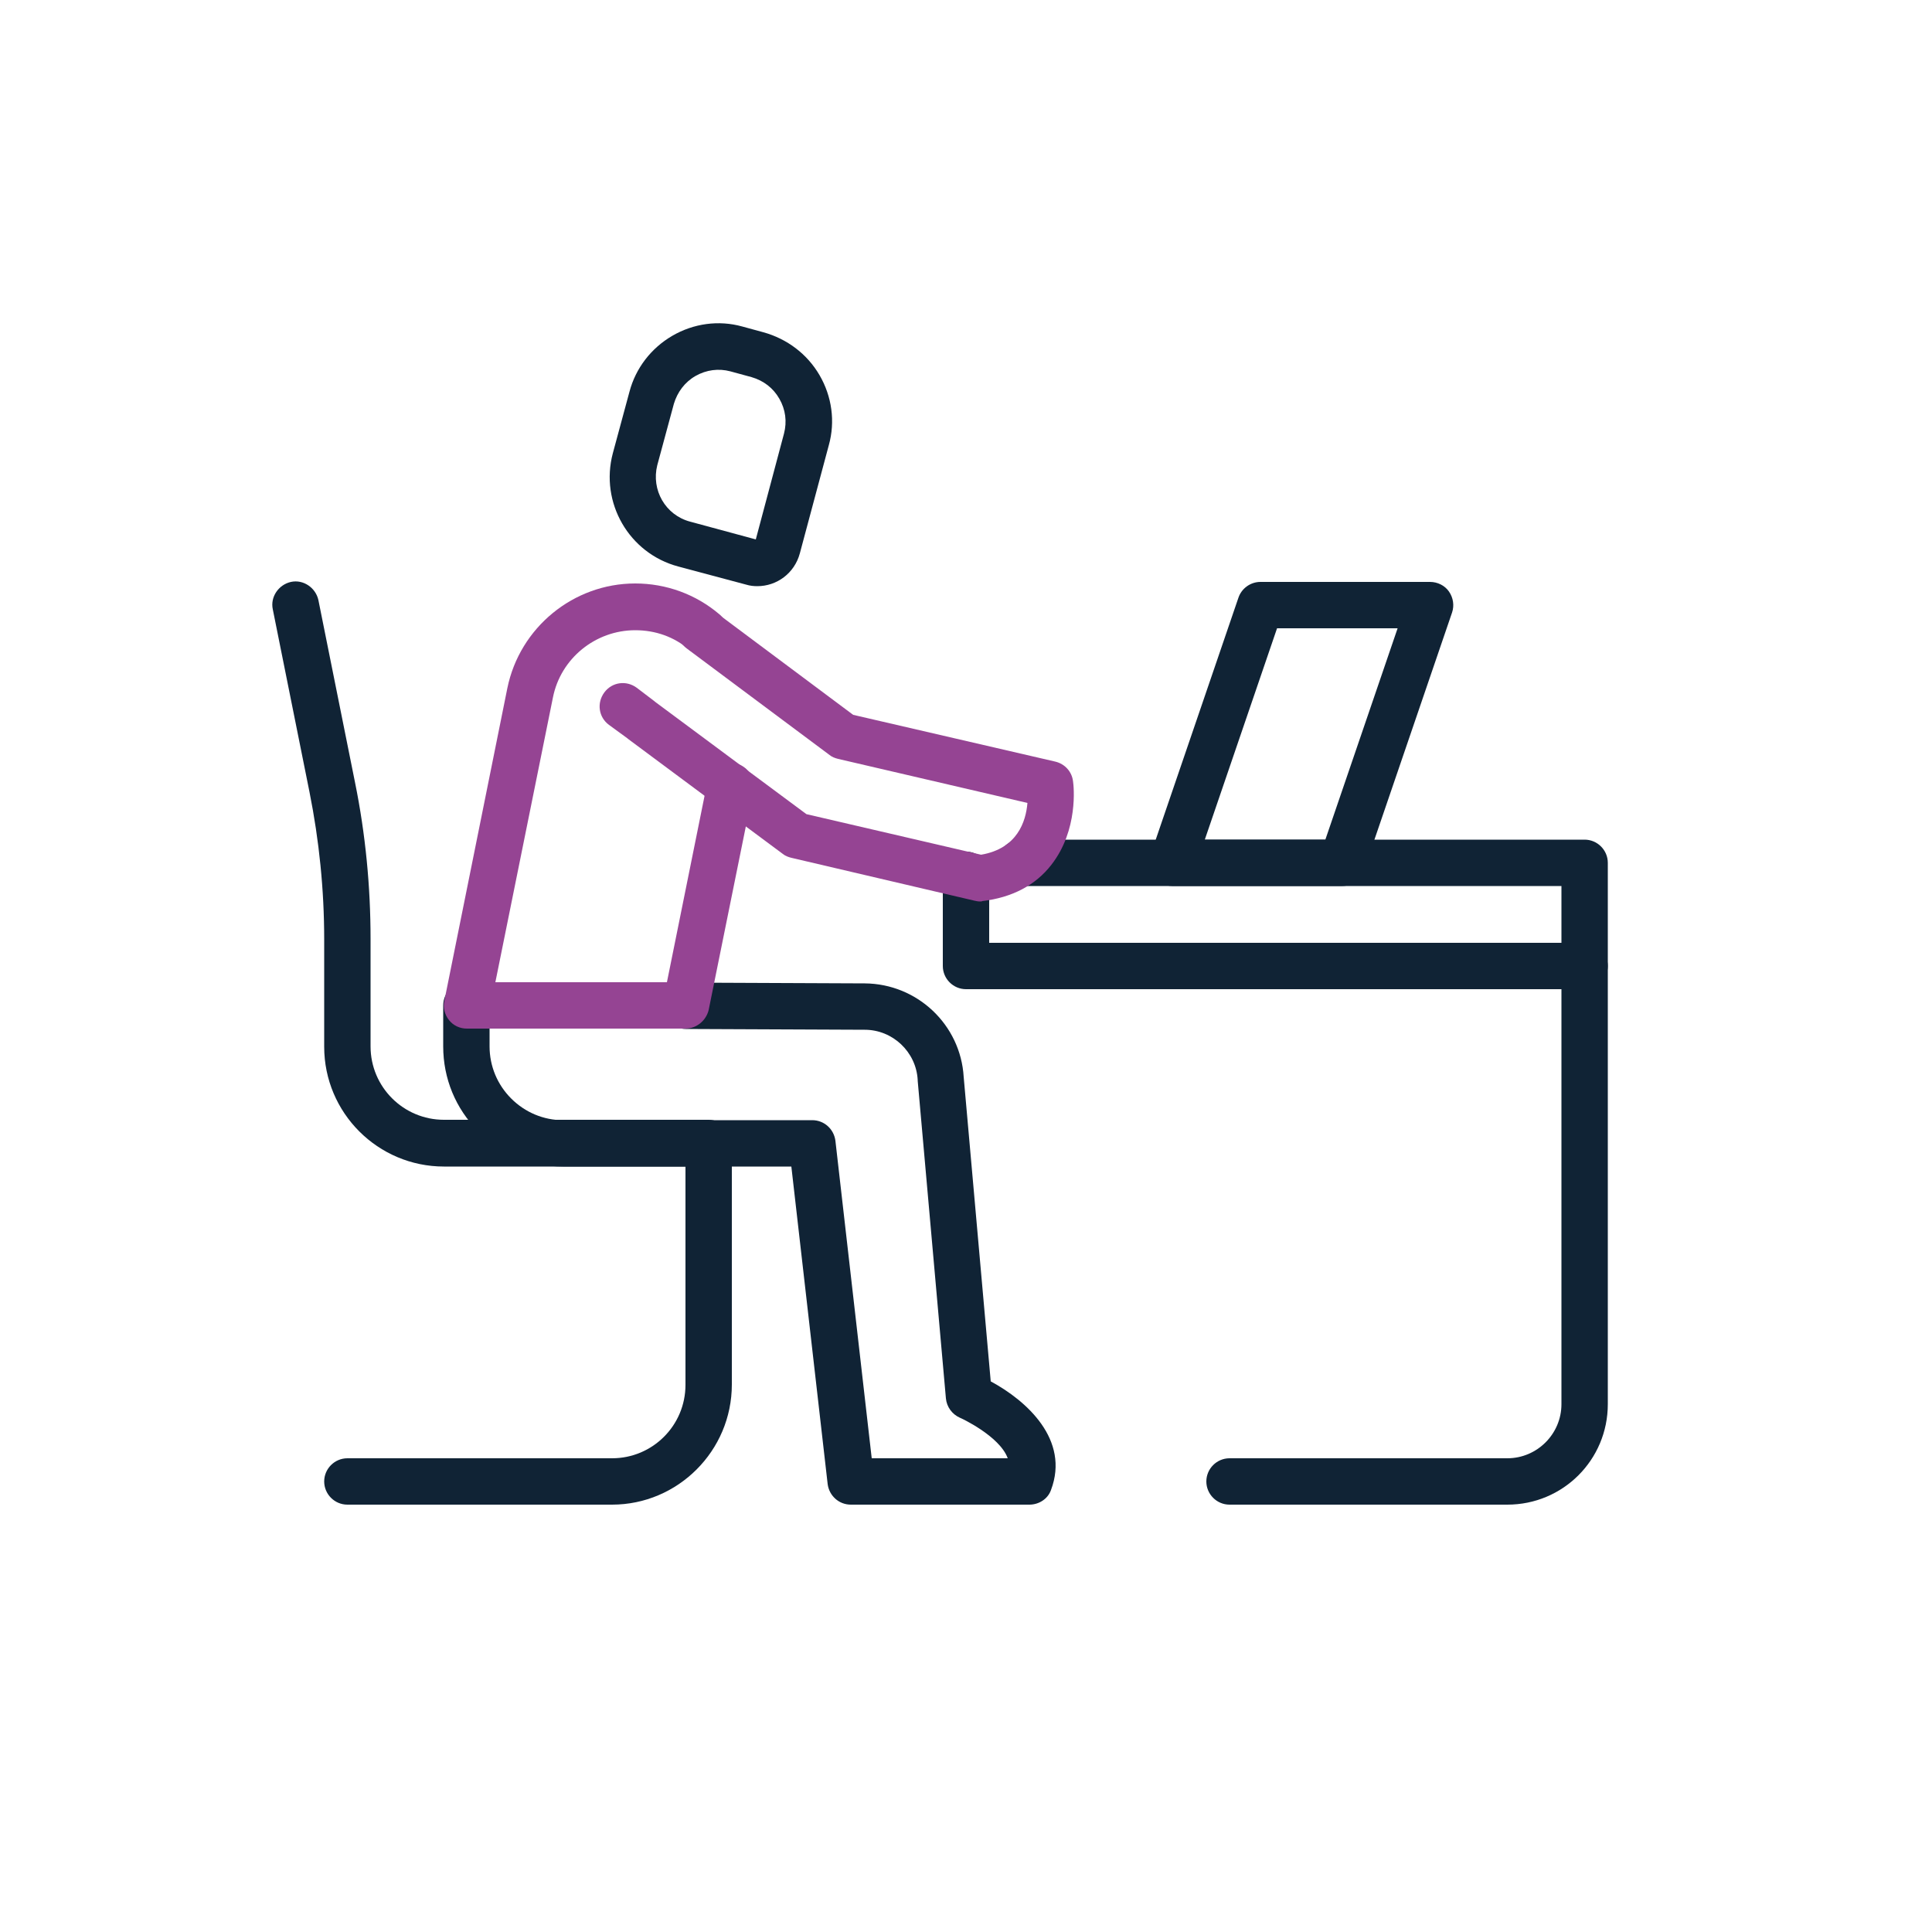 <?xml version="1.0" encoding="UTF-8"?> <!-- Generator: Adobe Illustrator 26.5.0, SVG Export Plug-In . SVG Version: 6.00 Build 0) --> <svg xmlns="http://www.w3.org/2000/svg" xmlns:xlink="http://www.w3.org/1999/xlink" version="1.1" id="Warstwa_1" x="0px" y="0px" viewBox="0 0 500 500" style="enable-background:new 0 0 500 500;" xml:space="preserve"> <style type="text/css"> .st0{fill:#102335;} .st1{fill:#954493;} </style> <path class="st0" d="M266.4,389.4h-46.2c-3.1,0-5.6-2.3-6-5.3l-9.4-82.2h-59.1c-8.3,0-16.1-3.2-21.9-9.1c-5.9-5.9-9.1-13.7-9.1-22 l0-10.6c0-3.3,2.7-6,6-6c0,0,0,0,0,0c3.3,0,6,2.7,6,6l0,10.6c0,5.1,2,9.9,5.6,13.5s8.4,5.6,13.4,5.6h64.5c3.1,0,5.6,2.3,6,5.3 l9.4,82.2h35.2c-2.1-5.8-12.3-10.5-12.4-10.5c-2-0.9-3.4-2.8-3.6-5l-7.3-82.2c0-0.1,0-0.1,0-0.2c-0.4-7.3-6.5-13-13.7-13l-46.3-0.2 c-3.3,0-6-2.7-6-6c0-3.3,2.7-6,6-6c0,0,0,0,0,0l46.3,0.2c13.6,0.1,24.8,10.7,25.6,24.2l7,78.8c9.3,5,20.5,15.1,15.6,28.1 C271.2,387.9,268.9,389.4,266.4,389.4z"></path> <path class="st0" d="M196,151.7c-1,0-1.9-0.1-2.9-0.4l-17.6-4.7l0,0c-12.7-3.4-20.3-16.5-16.9-29.3l4.3-15.9 c1.6-6.1,5.6-11.3,11.1-14.5s12-4.1,18.1-2.4l5.5,1.5c6.1,1.7,11.3,5.6,14.5,11.1c3.2,5.5,4.1,12,2.4,18.1l-7.5,28 C205.6,148.4,201,151.7,196,151.7z M178.6,135l17,4.6l7.3-27.4c0.8-3.1,0.4-6.2-1.2-9c-1.6-2.8-4.1-4.7-7.2-5.6l-5.5-1.5 c-3-0.8-6.2-0.4-9,1.2c-2.8,1.6-4.7,4.2-5.6,7.2l-4.3,15.9C168.5,126.8,172.2,133.3,178.6,135L178.6,135z"></path> <path class="st0" d="M410.1,256H250c-3.3,0-6-2.7-6-6v-23.6c0-3.3,2.7-6,6-6s6,2.7,6,6V244h148.1v-14.7H264.2c-3.3,0-6-2.7-6-6 s2.7-6,6-6h145.9c3.3,0,6,2.7,6,6V250C416.1,253.3,413.4,256,410.1,256z"></path> <path class="st0" d="M158.4,389.4H89.9c-3.3,0-6-2.7-6-6s2.7-6,6-6h68.5c10.5,0,19-8.5,19-19v-56.5h-62.5c-17.1,0-31-13.9-31-31 v-27.8c0-12.8-1.3-25.6-3.8-38.1l-9.5-47.3c-0.7-3.2,1.5-6.4,4.7-7.1s6.4,1.5,7.1,4.7l9.5,47.3c2.7,13.3,4,26.9,4,40.4v27.8 c0,10.5,8.5,19,19,19h68.5c3.3,0,6,2.7,6,6v62.5C189.4,375.5,175.4,389.4,158.4,389.4z"></path> <path class="st0" d="M347.3,229.3h-43.9c-1.9,0-3.8-0.9-4.9-2.5c-1.1-1.6-1.4-3.6-0.8-5.4l22.8-66.7c0.8-2.4,3.1-4.1,5.7-4.1h43.9 c1.9,0,3.8,0.9,4.9,2.5c1.1,1.6,1.4,3.6,0.8,5.4L353,225.2C352.1,227.7,349.9,229.3,347.3,229.3z M311.8,217.3H343l18.7-54.7h-31.2 L311.8,217.3z"></path> <path class="st1" d="M177.4,266.2h-56.6c-1.8,0-3.5-0.8-4.6-2.2s-1.6-3.2-1.2-5l16.3-80.9c3.2-15.7,17.1-27.1,33.1-27.1 c8,0,15.7,2.8,21.8,8c2.5,2.1,2.8,5.9,0.7,8.5c-2.1,2.5-5.9,2.8-8.5,0.7c-3.9-3.4-8.8-5.1-14-5.1c-10.3,0-19.3,7.3-21.3,17.4 l-14.9,73.7h44.4l10.5-52c0.7-3.2,3.8-5.4,7.1-4.7s5.4,3.8,4.7,7.1l-11.5,56.8C182.7,264.2,180.2,266.2,177.4,266.2z"></path> <path class="st1" d="M253.6,233.3c-0.5,0-0.9-0.1-1.4-0.2L204.8,222c-0.8-0.2-1.6-0.5-2.2-1l-40.1-29.8c0,0-0.1-0.1-0.1-0.1 l-4.8-3.5c-2.7-2-3.2-5.7-1.2-8.4c2-2.7,5.7-3.2,8.4-1.2l4.6,3.5c0,0,0.1,0.1,0.1,0.1l39.2,29.1l45.2,10.5c9.4-1.6,11.6-8.6,12-13.4 l-49-11.4c-0.8-0.2-1.6-0.5-2.2-1l-37-27.6c-2.7-2-3.2-5.7-1.2-8.4c2-2.7,5.7-3.2,8.4-1.2l35.9,26.8l52.3,12.1 c2.5,0.6,4.3,2.6,4.6,5.1c0.2,1.3,1.4,12.6-5.6,21.6c-4.1,5.3-10.2,8.5-17.9,9.4C254.1,233.3,253.9,233.3,253.6,233.3z"></path> <path class="st0" d="M390.1,389.4h-71.9c-3.3,0-6-2.7-6-6s2.7-6,6-6h71.9c7.7,0,14-6.3,14-14V250c0-3.3,2.7-6,6-6s6,2.7,6,6v113.4 C416.1,377.8,404.5,389.4,390.1,389.4z"></path> </svg> 